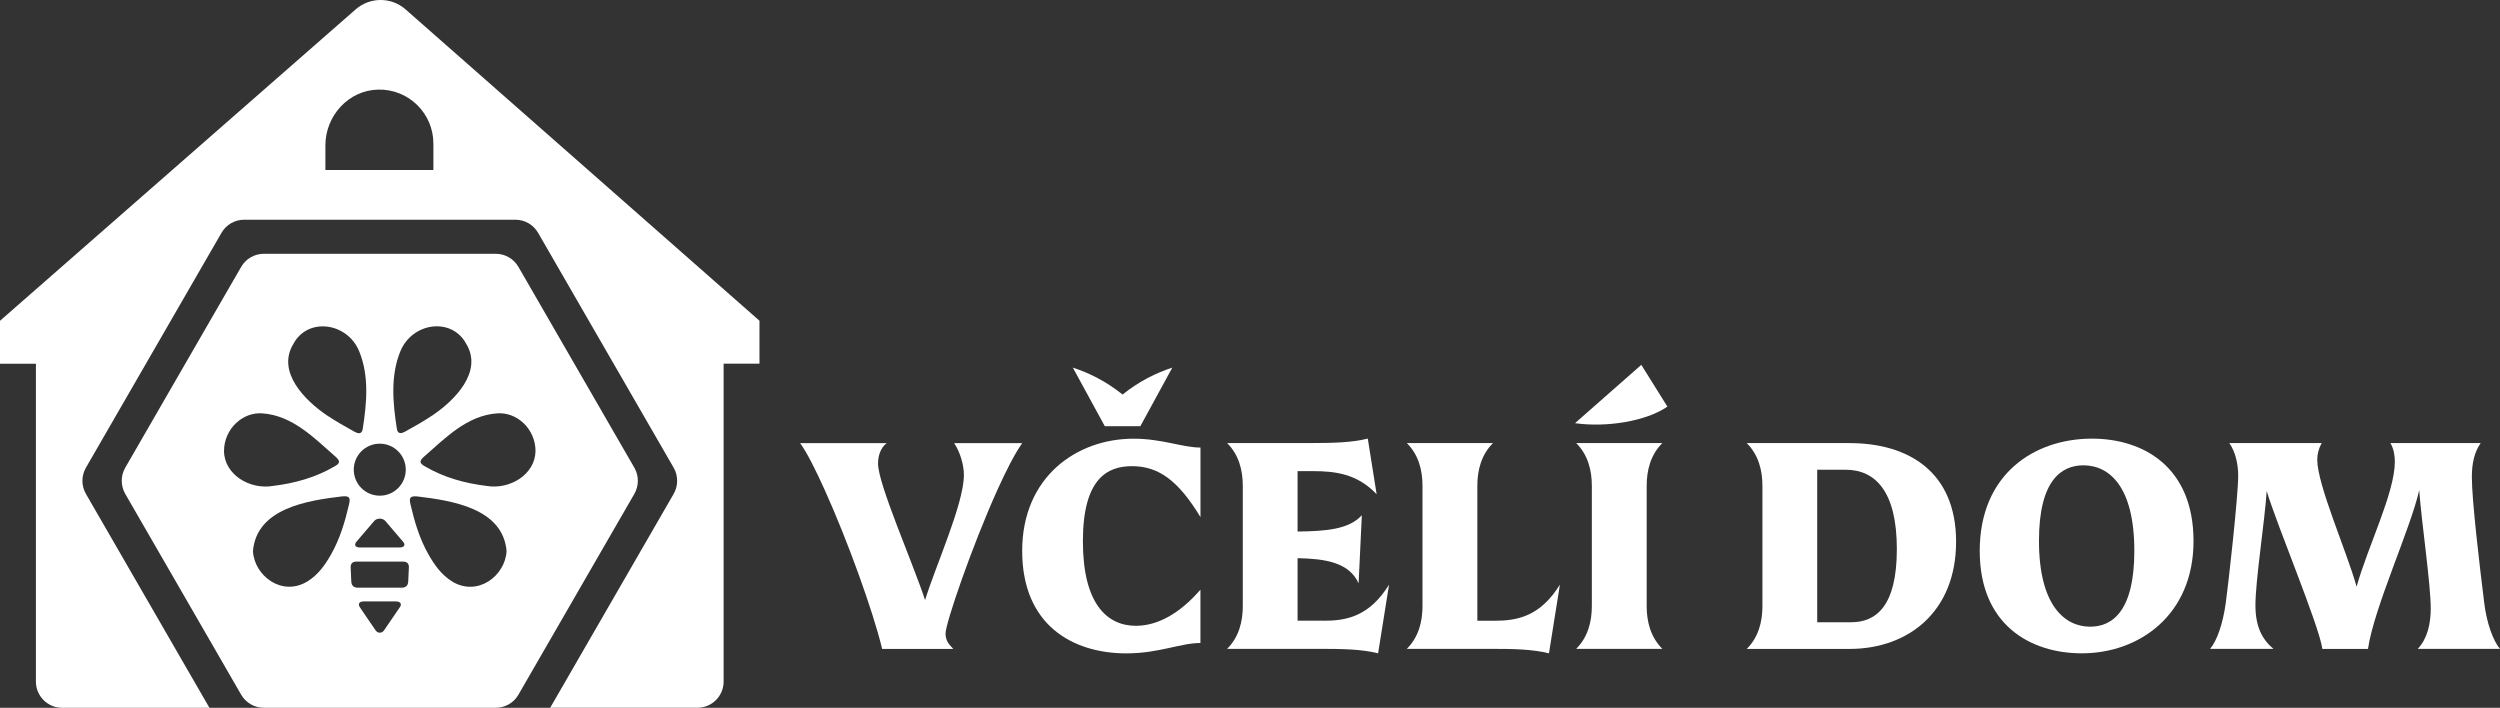 <?xml version="1.0" encoding="UTF-8"?><svg id="Layer_2" xmlns="http://www.w3.org/2000/svg" viewBox="0 0 476.87 135.01"><rect x="0" y="0" width="476.87" height="135.01" fill="#333333" stroke="none"/><defs><style>.cls-1{fill:#fff;}</style></defs><g id="Layer_1-2"><g><g><path class="cls-1" d="m194.99,84.52c-1.41,1.98-3.05,5.2-4.74,8.93-4.8,10.62-9.89,25.42-9.89,27.39,0,1.3.56,1.98,1.47,2.94h-13.56c-1.75-7.29-6.67-20.84-10.96-30.33-1.75-3.9-3.39-7.12-4.69-8.93h16.55c-.79.51-1.69,1.86-1.69,3.9,0,3.9,6.5,18.58,8.98,26.04,1.92-6.33,7.4-18.36,7.4-23.84,0-1.98-.73-4.41-1.86-6.1h12.99Z"/><path class="cls-1" d="m206.56,103.27c0,11.86,4.58,16.1,10.11,16.1,4.07,0,8.3-2.26,12.31-6.89v10.17c-3.84,0-7.91,1.98-14.12,1.98-10.28,0-19.88-5.42-19.88-19.54s10.39-21.41,21.24-21.41c5.48,0,9.32,1.69,12.77,1.69v13.27c-4.24-7-8.02-9.72-13.05-9.72-4.74,0-9.38,2.37-9.38,14.35Zm4.18-21.97l-6.1-11.18c3.11,1.02,6.33,2.6,9.49,5.14,3.16-2.54,6.38-4.12,9.49-5.14l-6.1,11.18h-6.78Z"/><path class="cls-1" d="m252.48,118.41c4.29,0,8.7-.79,12.48-6.89l-2.09,13.1c-3.11-.79-6.95-.85-10.56-.85h-18.24c2.26-2.26,2.99-5.2,2.99-8.19v-22.88c0-2.99-.73-5.93-2.99-8.19h16.27c3.62,0,7.46-.06,10.56-.85l1.69,10.62c-3.67-3.9-7.91-4.41-12.09-4.41h-2.99v11.52c5.59-.06,9.83-.45,12.26-3.11l-.62,12.99c-1.81-4.01-6.38-4.69-11.64-4.8v11.92h4.97Z"/><path class="cls-1" d="m285.07,118.41c4.29,0,8.7-.79,12.48-6.89l-2.09,13.1c-3.11-.79-6.95-.85-10.56-.85h-16.55c2.26-2.26,2.99-5.2,2.99-8.19v-22.88c0-2.99-.73-5.93-2.99-8.19h16.44c-2.26,2.26-2.99,5.2-2.99,8.19v25.7h3.28Z"/><path class="cls-1" d="m313.08,69.6l4.97,7.96c-4.07,2.82-11.69,4.01-17.62,3.16l12.65-11.13Zm-12.43,54.17c2.26-2.26,2.99-5.2,2.99-8.19v-22.88c0-2.99-.73-5.93-2.99-8.19h16.44c-2.26,2.26-2.99,5.2-2.99,8.19v22.88c0,2.99.73,5.93,2.99,8.19h-16.44Z"/><path class="cls-1" d="m373.12,103.33c0,13.33-9.09,20.45-20.33,20.45h-19.6c2.26-2.26,2.99-5.2,2.99-8.19v-22.88c0-2.99-.73-5.93-2.99-8.19h19.6c11.24,0,20.33,5.48,20.33,18.81Zm-20,15.36c4.69,0,8.7-2.99,8.7-13.95s-4.07-15.14-9.77-15.14h-5.42v29.09h6.5Z"/><path class="cls-1" d="m377.63,105.08c0-14.69,10.45-21.41,21.41-21.41,9.83,0,19.37,5.42,19.37,19.54s-10.39,21.41-21.29,21.41c-9.83,0-19.49-5.42-19.49-19.54Zm29.49,0c0-12.31-4.8-16.32-9.72-16.32-4.12,0-8.47,2.77-8.47,14.4,0,12.26,4.86,16.38,9.77,16.38,4.24,0,8.42-2.99,8.42-14.46Z"/><path class="cls-1" d="m461.17,123.77c1.81-1.86,2.49-4.74,2.49-7.68,0-4.74-1.75-16.38-2.2-22.59-1.64,7.34-8.64,22.42-9.77,30.28h-8.7c-.68-4.63-8.59-23.39-10.62-30.11-.4,5.99-2.15,17-2.15,21.8,0,3.9,1.19,6.44,3.44,8.3h-12.09c1.3-1.52,2.43-4.74,2.99-8.75.45-3.22,2.37-20.28,2.37-24.29,0-1.98-.45-4.46-1.69-6.21h17.62c-.56.96-.85,2.09-.85,3.16,0,4.8,5.59,17.4,7.51,24.23,2.09-7.57,7.29-17.91,7.29-23.84,0-1.07-.17-2.43-.85-3.56h17.23c-1.24,1.75-1.69,3.95-1.69,6.5,0,4.41,1.47,16.83,2.37,24.06.45,3.73,1.69,7.17,2.99,8.7h-15.7Z"/></g><g><path class="cls-1" d="m144.88,61.19L77.37,1.8c-2.72-2.4-6.8-2.4-9.53-.01L0,61.19v8.19h6.85v60.63c0,2.76,2.24,5,5,5h28.1l-23.56-40.8c-.89-1.55-.89-3.45,0-5l25.86-44.8c.89-1.55,2.54-2.5,4.33-2.5h51.73c1.79,0,3.44.95,4.33,2.5l25.86,44.8c.89,1.55.89,3.45,0,5l-23.55,40.79c4.24,0,19.94,0,28.09,0,2.76,0,4.99-2.24,4.99-5v-60.63s0,0,.01,0h6.83s0,0,0,0c0,0,0-8.19,0-8.19Zm-62.21-28.76h-20.6v-4.7c0-5.67,4.44-10.54,10.11-10.64,5.78-.11,10.49,4.55,10.49,10.3v5.04Z"/><path class="cls-1" d="m121,89.21l-22.11-38.3c-.89-1.55-2.54-2.5-4.33-2.5h-44.23c-1.79,0-3.44.95-4.33,2.5l-22.11,38.3c-.89,1.55-.89,3.45,0,5l22.11,38.3c.89,1.55,2.54,2.5,4.33,2.5h44.23c1.79,0,3.44-.95,4.33-2.5l22.11-38.3c.89-1.55.89-3.45,0-5Zm-44.63-22.2c2.26-5.53,9.8-6.56,12.55-1.44,3.27,5.33-2.21,10.82-6.41,13.65-1.71,1.14-3.5,2.15-5.29,3.14-.56.31-1.34.52-1.51-.51-.77-4.92-1.27-10.13.66-14.85Zm1.03,22.58c0,2.74-2.22,4.96-4.96,4.96s-4.96-2.22-4.96-4.96,2.22-4.96,4.96-4.96,4.96,2.22,4.96,4.96Zm-1.16,14.84h-7.59c-.8,0-1.18-.42-.68-1.07l3.43-4.01c.28-.29.66-.42,1.04-.42.38,0,.76.13,1.04.42l3.43,4.01c.51.65.13,1.07-.68,1.07Zm-20.27-38.85c2.75-5.12,10.29-4.09,12.55,1.44,1.93,4.72,1.44,9.92.66,14.85-.16,1.03-.95.82-1.51.51-1.79-.99-3.59-2.01-5.29-3.14-4.21-2.83-9.68-8.32-6.41-13.65Zm-13.24,20.41c.03-4.18,3.56-7.46,7.37-7.14,5.72.43,9.83,4.69,13.9,8.26.94.83.9,1.27-.2,1.86-3.58,2.11-7.64,3.23-11.75,3.72-4.38.75-9.28-2.13-9.33-6.7Zm23.85,10.21c-.77,3.31-1.73,6.55-3.42,9.54-1.16,2.04-2.47,3.9-4.51,5.16-4.89,2.98-10.15-1.09-10.4-5.78.7-8.21,10.49-9.66,17.05-10.44,1.32-.1,1.59.2,1.28,1.52Zm9.67,19.65l-2.99,4.38c-.24.33-.52.47-.81.45-.29.02-.57-.12-.81-.45l-2.99-4.38c-.45-.7-.06-1.11.69-1.13h3.12s3.12,0,3.12,0c.75.03,1.14.43.69,1.13Zm1.62-4.94c-.04.86-.52,1.21-1.35,1.19h-4.08s-4.08,0-4.08,0c-.83.02-1.31-.33-1.35-1.19l-.12-2.6c-.04-.82.34-1.2,1.16-1.19h4.39s4.39,0,4.39,0c.82,0,1.21.37,1.16,1.19l-.12,2.6Zm8.37,0c-2.04-1.26-3.35-3.12-4.51-5.16-1.7-2.99-2.66-6.23-3.43-9.54-.31-1.32-.04-1.62,1.28-1.52,6.56.79,16.35,2.23,17.05,10.44-.26,4.69-5.51,8.76-10.4,5.78Zm6.59-18.22c-4.11-.49-8.17-1.61-11.75-3.72-1.1-.6-1.14-1.03-.2-1.86,4.08-3.57,8.18-7.83,13.9-8.26,3.82-.32,7.34,2.96,7.37,7.14-.05,4.56-4.95,7.45-9.33,6.7Z"/></g></g></g></svg>